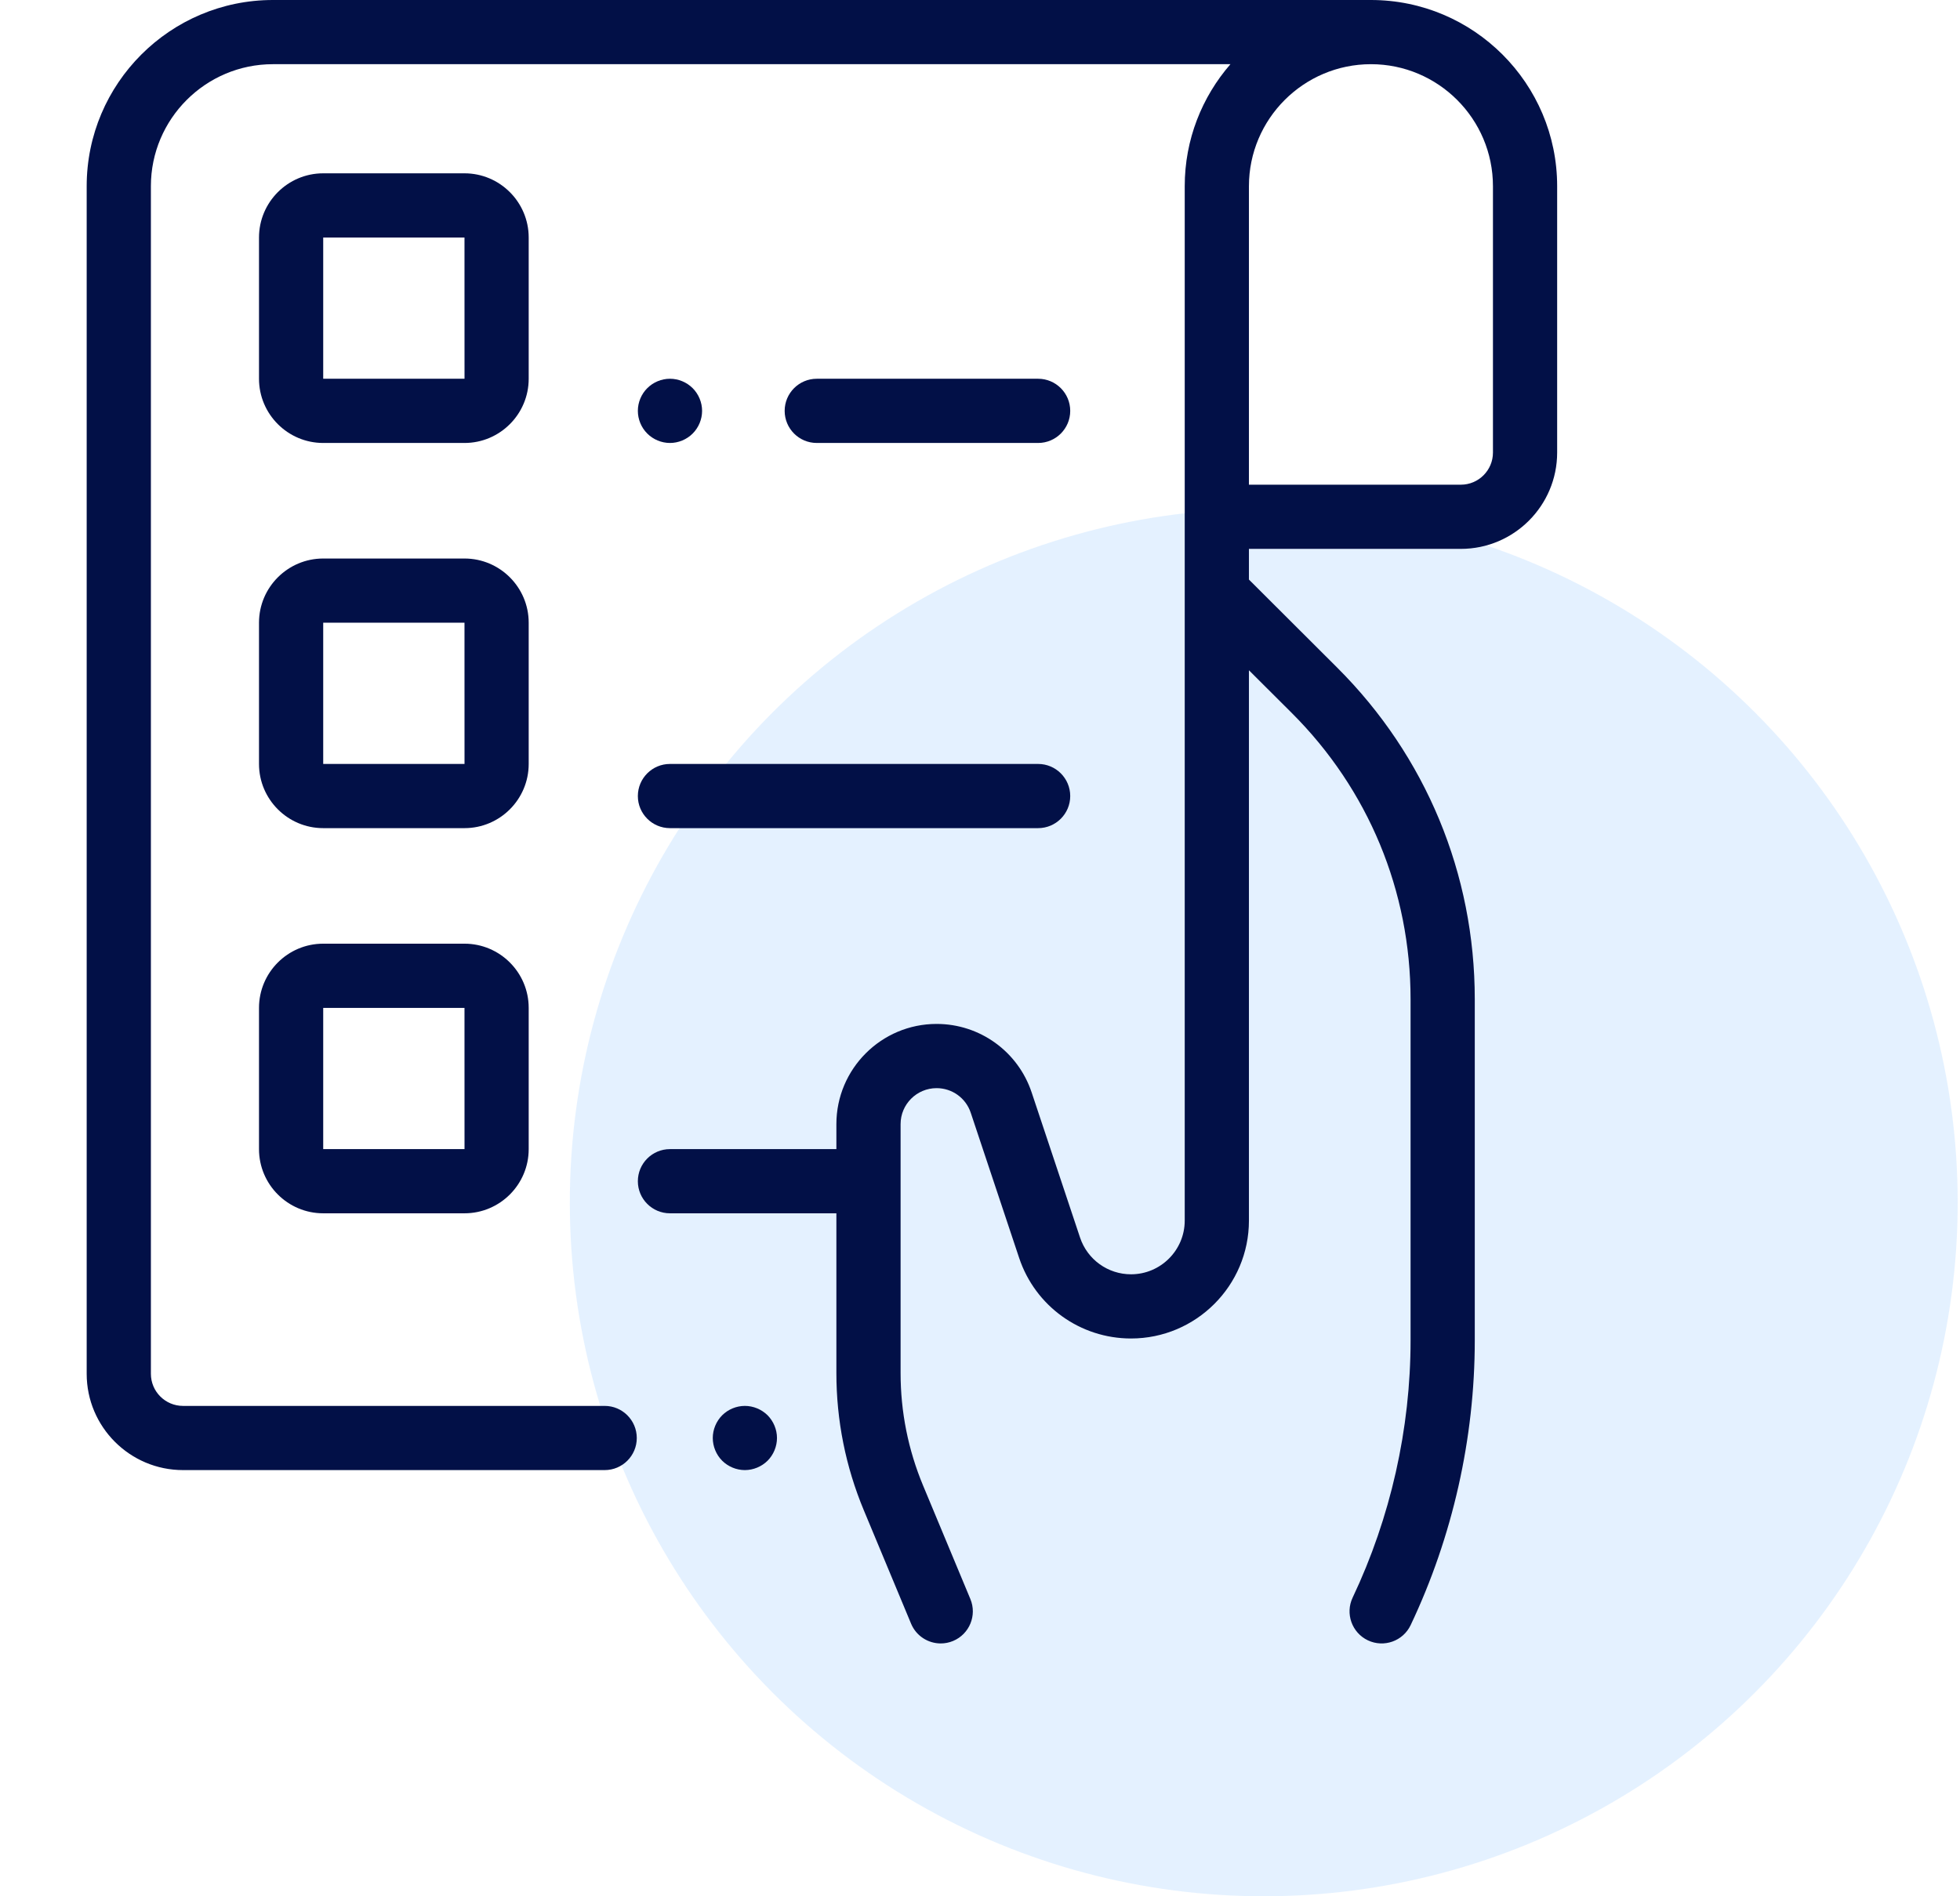 <svg width="62" height="60" viewBox="0 0 62 60" fill="none" xmlns="http://www.w3.org/2000/svg">
<ellipse cx="39.976" cy="38.049" rx="21.951" ry="21.951" fill="#CAE5FF" fill-opacity="0.5"/>
<path d="M43.367 0H8.633C5.385 0 2.742 2.643 2.742 5.891V43.468C2.742 45.148 4.109 46.515 5.789 46.515H19.128C19.688 46.515 20.143 46.061 20.143 45.5C20.143 44.939 19.688 44.484 19.128 44.484H5.789C5.229 44.484 4.773 44.029 4.773 43.468V5.891C4.773 3.763 6.505 2.031 8.633 2.031H38.922C38.023 3.066 37.476 4.415 37.476 5.891V38.621C37.476 39.558 36.714 40.32 35.777 40.32C35.045 40.32 34.397 39.853 34.165 39.158L32.634 34.566C32.202 33.269 30.993 32.398 29.627 32.398C27.879 32.398 26.457 33.82 26.457 35.568V36.359H21.193C20.632 36.359 20.177 36.814 20.177 37.375C20.177 37.936 20.632 38.39 21.193 38.39H26.457V43.443C26.457 44.943 26.749 46.405 27.326 47.789L28.82 51.375C28.983 51.765 29.36 52 29.758 52C29.888 52 30.021 51.975 30.148 51.922C30.666 51.706 30.911 51.111 30.695 50.594L29.201 47.008C28.728 45.873 28.488 44.673 28.488 43.443V35.568C28.488 34.94 28.999 34.43 29.627 34.43C30.118 34.43 30.552 34.742 30.707 35.208L32.238 39.801C32.746 41.326 34.169 42.351 35.777 42.351C37.834 42.351 39.507 40.678 39.507 38.621V21.208L40.865 22.562C43.286 24.979 44.62 28.195 44.62 31.616V42.412C44.62 45.208 43.986 48.022 42.788 50.549C42.547 51.055 42.764 51.661 43.27 51.902C43.777 52.142 44.383 51.926 44.623 51.419C45.95 48.622 46.651 45.508 46.651 42.412V31.616C46.651 27.651 45.106 23.925 42.3 21.125L39.507 18.338V17.367H46.211C47.891 17.367 49.257 16 49.257 14.32V5.891C49.257 2.643 46.615 0 43.367 0ZM47.226 14.32C47.226 14.88 46.771 15.336 46.211 15.336H39.507V5.891C39.507 3.763 41.239 2.031 43.367 2.031C45.495 2.031 47.226 3.763 47.226 5.891V14.32Z" fill="#021047"/>
<path d="M23.562 44.484C23.295 44.484 23.033 44.593 22.844 44.781C22.656 44.971 22.547 45.233 22.547 45.499C22.547 45.767 22.656 46.029 22.844 46.218C23.033 46.406 23.295 46.515 23.562 46.515C23.829 46.515 24.091 46.406 24.281 46.218C24.469 46.029 24.578 45.767 24.578 45.499C24.578 45.233 24.469 44.971 24.281 44.781C24.091 44.593 23.829 44.484 23.562 44.484Z" fill="#021047"/>
<path d="M16.724 7.516C16.724 6.396 15.813 5.484 14.693 5.484H10.224C9.104 5.484 8.193 6.396 8.193 7.516V11.984C8.193 13.104 9.104 14.016 10.224 14.016H14.693C15.813 14.016 16.724 13.104 16.724 11.984V7.516ZM14.693 11.984H10.224V7.516H14.693L14.694 11.984C14.694 11.984 14.694 11.984 14.693 11.984Z" fill="#021047"/>
<path d="M16.724 19.703C16.724 18.583 15.813 17.672 14.693 17.672H10.224C9.104 17.672 8.193 18.583 8.193 19.703V24.172C8.193 25.292 9.104 26.203 10.224 26.203H14.693C15.813 26.203 16.724 25.292 16.724 24.172V19.703ZM14.693 24.172H10.224V19.703H14.693L14.694 24.172C14.694 24.172 14.694 24.172 14.693 24.172Z" fill="#021047"/>
<path d="M14.693 29.859H10.224C9.104 29.859 8.193 30.77 8.193 31.891V36.359C8.193 37.479 9.104 38.39 10.224 38.39H14.693C15.813 38.39 16.724 37.479 16.724 36.359V31.891C16.724 30.77 15.813 29.859 14.693 29.859ZM14.693 36.359H10.224V31.891H14.693L14.694 36.359C14.694 36.359 14.694 36.359 14.693 36.359Z" fill="#021047"/>
<path d="M32.838 14.016C33.399 14.016 33.854 13.561 33.854 13C33.854 12.439 33.399 11.984 32.838 11.984H25.837C25.276 11.984 24.821 12.439 24.821 13C24.821 13.561 25.276 14.016 25.837 14.016H32.838Z" fill="#021047"/>
<path d="M21.193 14.016C21.46 14.016 21.722 13.907 21.911 13.718C22.1 13.529 22.209 13.267 22.209 13C22.209 12.733 22.1 12.471 21.911 12.282C21.722 12.093 21.46 11.984 21.193 11.984C20.925 11.984 20.664 12.093 20.475 12.282C20.285 12.471 20.177 12.733 20.177 13C20.177 13.267 20.285 13.529 20.475 13.718C20.664 13.907 20.925 14.016 21.193 14.016Z" fill="#021047"/>
<path d="M21.192 26.203H32.838C33.399 26.203 33.854 25.748 33.854 25.188C33.854 24.627 33.399 24.172 32.838 24.172H21.192C20.632 24.172 20.177 24.627 20.177 25.188C20.177 25.748 20.632 26.203 21.192 26.203Z" fill="#021047"/>
</svg>
